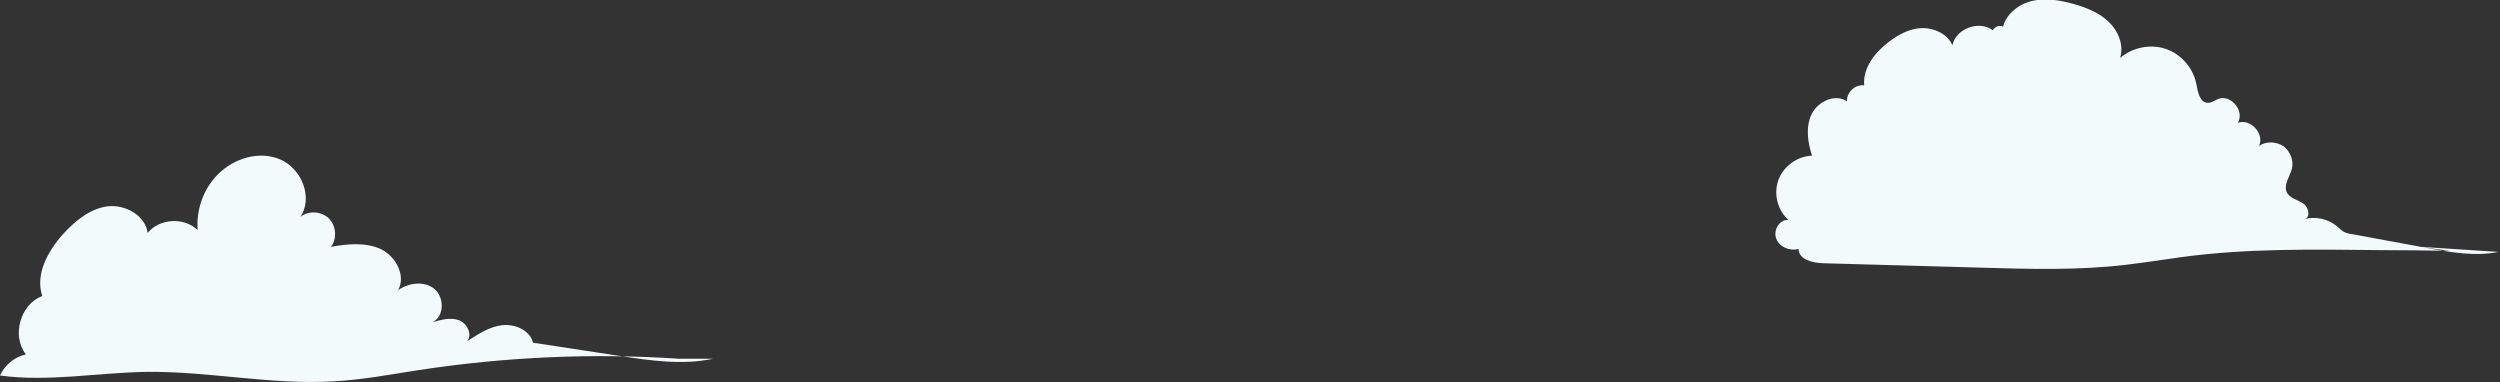 <?xml version="1.0" encoding="utf-8"?>
<!-- Generator: Adobe Illustrator 19.1.0, SVG Export Plug-In . SVG Version: 6.00 Build 0)  -->
<svg version="1.1" id="レイヤー_1" xmlns="http://www.w3.org/2000/svg" xmlns:xlink="http://www.w3.org/1999/xlink" x="0px"
	 y="0px" viewBox="0 0 685.7 104.8" style="enable-background:new 0 0 685.7 104.8;" xml:space="preserve">
<rect x="0" y="0" width="685.7" height="104.8" fill="#333333" stroke="none"/>
<style type="text/css">
	.st0{fill:#F2FAFC;}
</style>
<g>
	<path class="st0" d="M671.8,68.8c-6.4-0.1-12.8-0.2-19.3-0.2c-18-0.2-36.2-0.5-54,1.9c-5.1,0.7-10.1,1.5-15.2,2.1
		c-13.3,1.6-26.8,1.2-40.3,0.8c-7.1-0.2-14.2-0.4-21.4-0.6c-7.2-0.2-14.4-0.4-21.6-0.6c-2.9-0.1-6.6-1-6.7-3.9
		c-2.4,0.6-5.2-0.5-6.1-2.8c-0.9-2.3,0.8-5.3,3.3-5.2c-3-2.7-4.1-7.2-2.7-11c1.4-3.7,5.2-6.5,9.2-6.6c-1.2-3.7-1.8-7.9-0.1-11.4
		c1.7-3.5,6.5-5.7,9.7-3.5c-0.2-2.4,2.2-4.7,4.7-4.4c-0.4-4.9,3.1-9.2,7-12.1c2.7-2,5.8-3.6,9.1-3.6s6.8,1.7,8.1,4.7
		c1-4.6,7.3-6.9,11.1-4.1c0.5-1,1.8-1.5,2.8-1c1-3.7,4.5-6.3,8.2-7.1c3.7-0.8,7.6-0.1,11.2,0.9c3.5,1,7,2.4,9.6,4.9
		c2.6,2.5,4.2,6.4,3.1,9.9c3.4-2.9,8.3-3.9,12.5-2.5s7.6,5.3,8.4,9.6c0.4,2.1,0.9,5,3,5.2c1.1,0.1,2.1-0.7,3.1-1.1
		c3.5-1.2,7.2,3.4,5.3,6.6c3.4-1.3,7.4,3,5.8,6.3c2-1.3,4.7-1.2,6.7,0.1c1.9,1.4,2.9,4,2.3,6.3c-0.6,2.1-2.3,4.3-1.4,6.3
		c0.8,1.7,3,2.1,4.5,3.1c1.6,1,2.1,4,0.3,4.3c3.1-0.8,6.5-0.1,8.9,1.9c0.6,0.5,1.2,1.1,1.8,1.5c0.7,0.4,1.5,0.6,2.3,0.7
		c6.9,1.3,13.7,2.5,20.6,3.8c6.5,1.2,13.2,2.4,19.7,1.1c-7.2-0.5-14.3-0.9-21.5-1.4"/>
	<path class="st0" d="M186.3,98.4c-23.8-1.6-47.8-0.5-71.4,3.1c-7.8,1.2-15.6,2.7-23.5,3.1c-17.1,1-34.1-2.8-51.2-2.6
		c-13.4,0.2-26.9,2.8-40.2,1c1.3-2.9,4-5.1,7.1-5.8c-4-5.1-1.5-13.8,4.5-16c-2-5.9,1.5-12.3,5.7-17c3.3-3.6,7.4-7,12.2-7.6
		s10.4,2.5,11,7.3c3.2-4,10-4.4,13.7-0.8c-0.4-5.6,1.6-11.3,5.5-15.2c4.4-4.5,11.5-6.7,17.3-4.1c5.8,2.6,8.9,10.4,5.4,15.7
		c2.2-1.8,5.7-1.6,7.8,0.4c2,2,2.3,5.5,0.6,7.8c4.5-0.8,9.4-1.3,13.6,0.6c4.2,2,7,7.3,4.8,11.3c2.9-2.1,7.3-2.6,10-0.3
		s2.7,7.5-0.6,9.1c2.4-0.7,4.9-1.4,7.2-0.6c2.3,0.8,3.9,4,2.3,5.8c3-1.9,6.1-4,9.6-4.4c3.5-0.4,7.6,1.3,8.5,4.8
		c7.9,1.2,15.8,2.4,23.6,3.6c8.6,1.3,17.3,2.6,25.8,0.8"/>
</g>
</svg>

